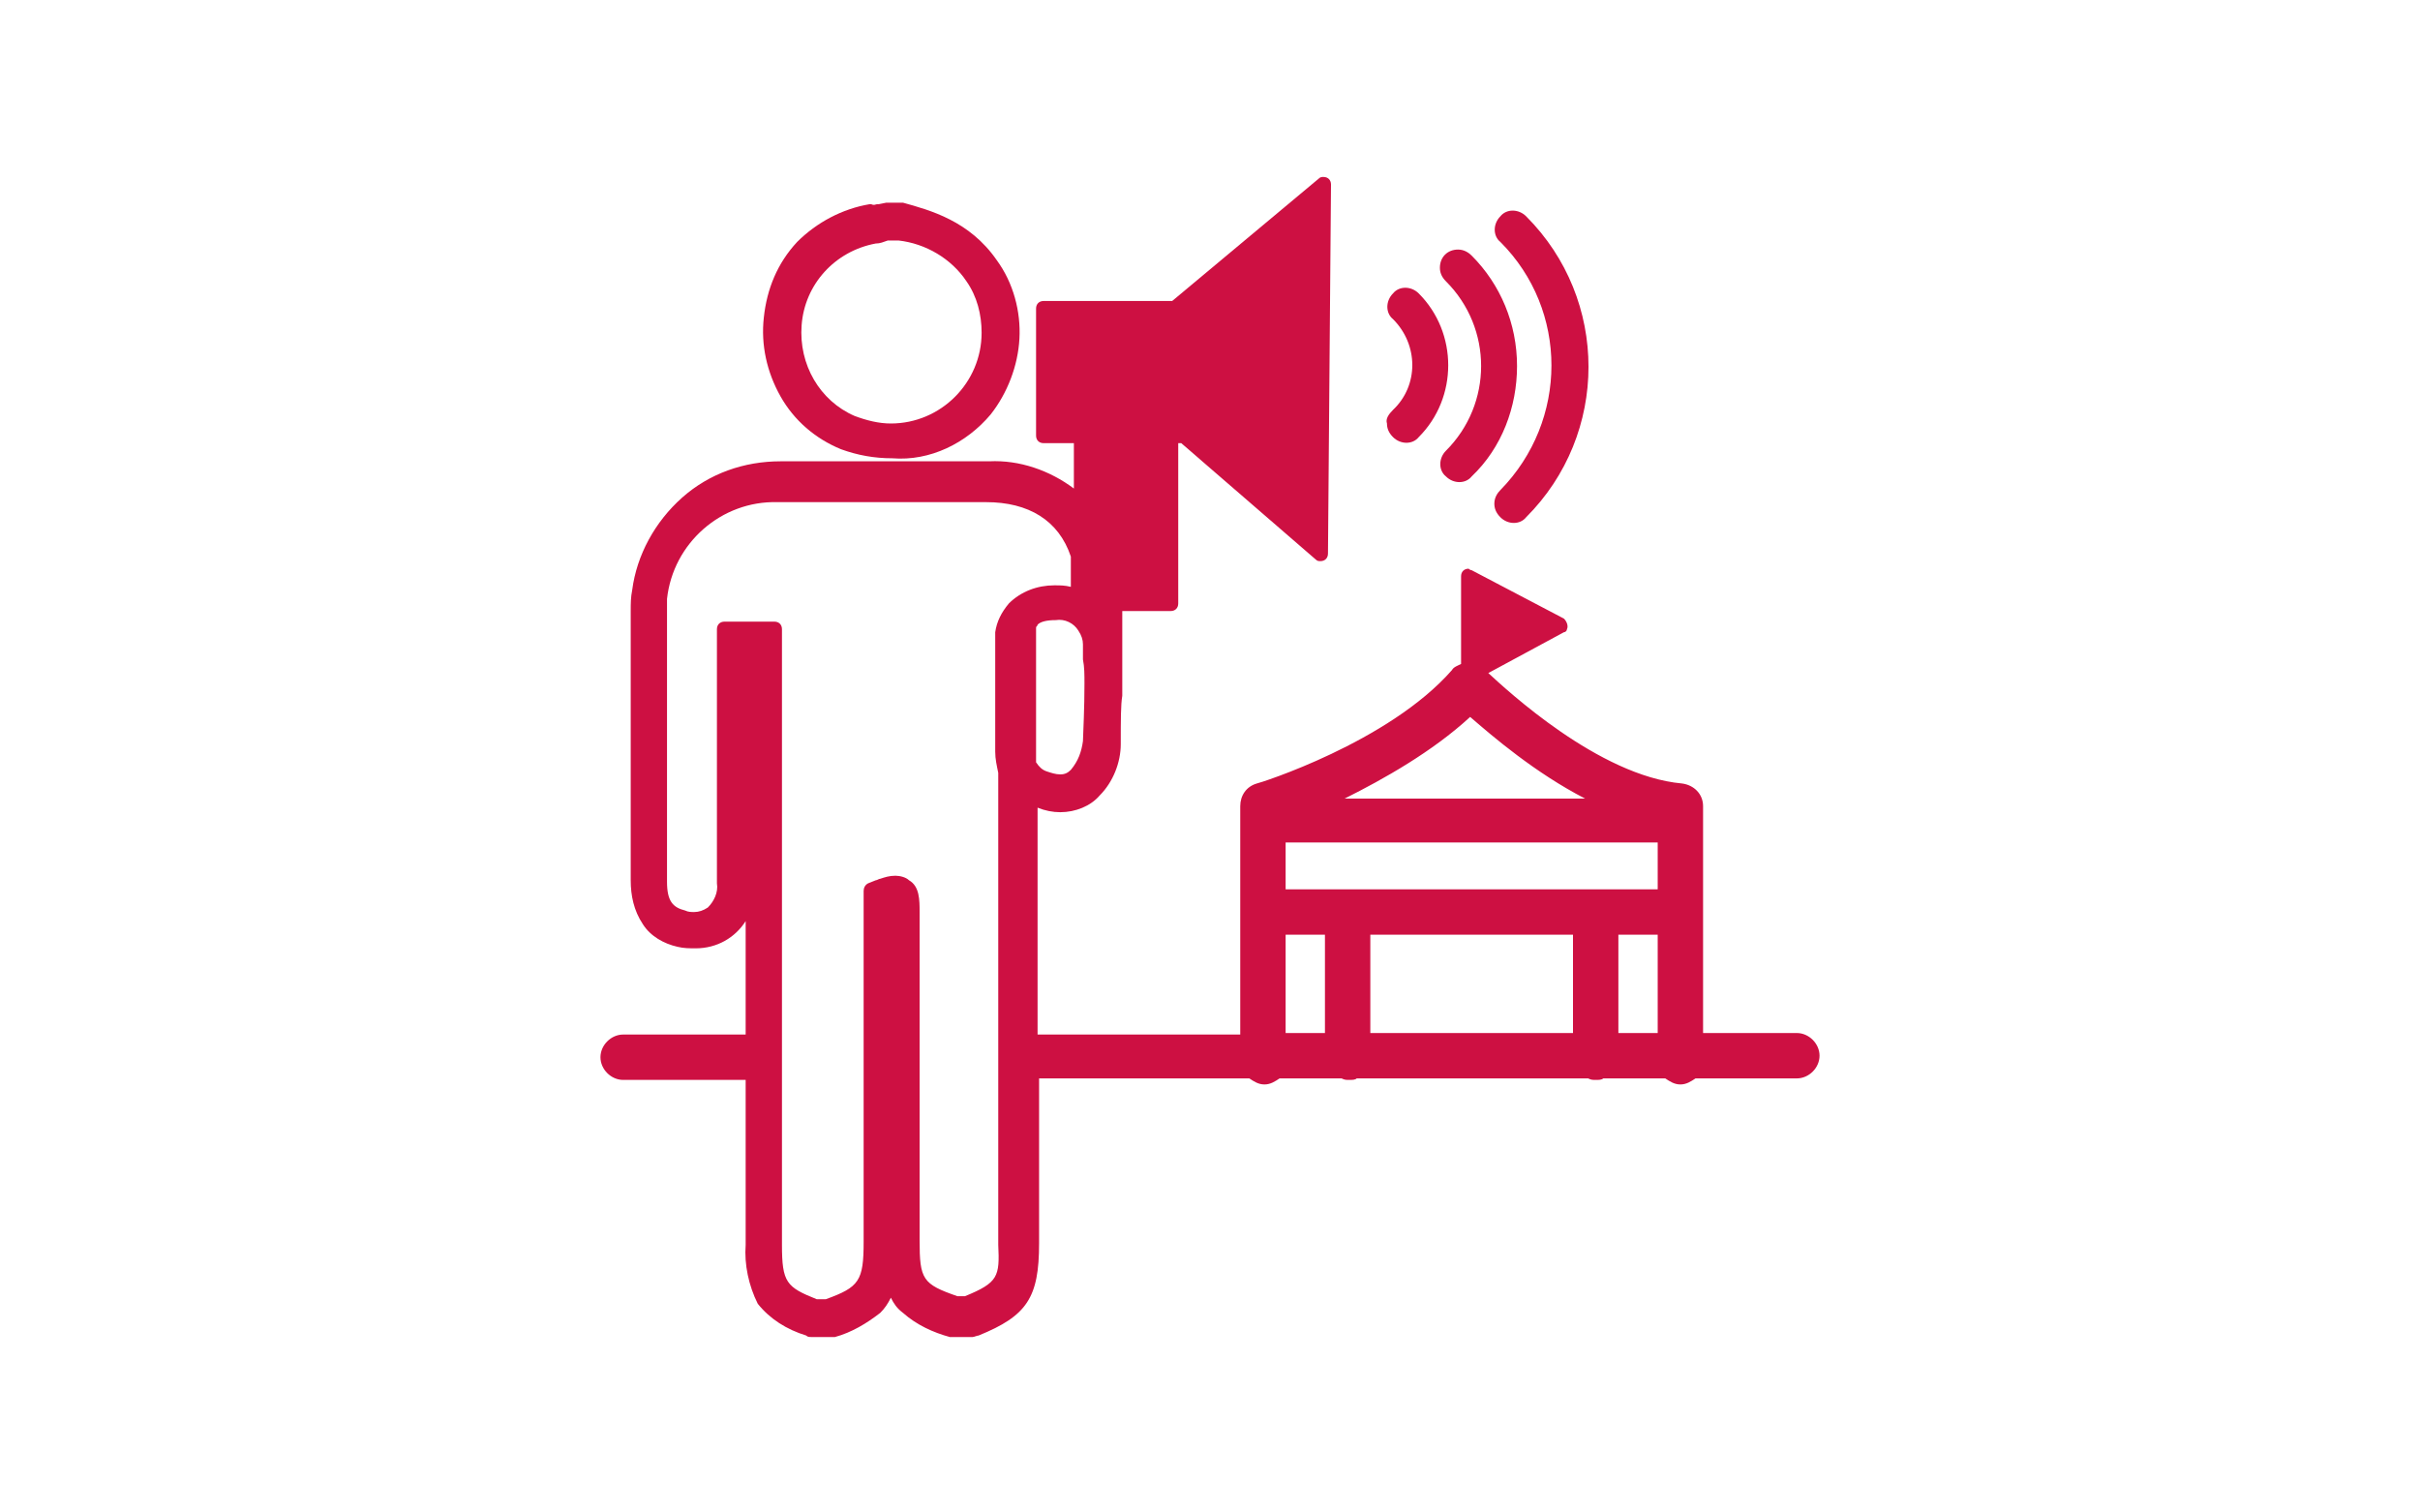 <?xml version="1.0" encoding="utf-8"?>
<!-- Generator: Adobe Illustrator 25.4.1, SVG Export Plug-In . SVG Version: 6.00 Build 0)  -->
<svg version="1.1" id="レイヤー_1" xmlns="http://www.w3.org/2000/svg" xmlns:xlink="http://www.w3.org/1999/xlink" x="0px"
	 y="0px" viewBox="0 0 160 100" style="enable-background:new 0 0 160 100;" xml:space="preserve">
<style type="text/css">
	.st0{fill:#CD1042;}
</style>
<g>
	<path class="st0" d="M65.5,27.4c1.1-1.4,1.8-3.2,1.9-5c0.1-1.8-0.4-3.7-1.5-5.2c-1.8-2.6-4.4-3.3-6.2-3.8c0,0-0.1,0-0.1,0h-0.9
		c0,0-0.1,0-0.1,0l-0.5,0.1c0,0-0.1,0-0.1,0c-0.1,0-0.2,0.1-0.4,0c0,0-0.1,0-0.1,0c-1.8,0.3-3.5,1.2-4.8,2.5c-1.3,1.4-2,3.1-2.2,5
		c-0.2,1.8,0.2,3.6,1.1,5.2c0.9,1.6,2.3,2.8,4,3.5l0,0c1.1,0.4,2.2,0.6,3.4,0.6C61.5,30.5,63.9,29.3,65.5,27.4z M58.9,28
		c-0.8,0-1.6-0.2-2.4-0.5c-2.3-1-3.7-3.4-3.5-6v0c0.2-2.7,2.2-4.9,4.9-5.4c0.3,0,0.5-0.1,0.8-0.2h0.7c1.8,0.2,3.5,1.2,4.5,2.7
		c0.7,1,1,2.2,1,3.4C64.9,25.3,62.2,28,58.9,28z"/>
	<path class="st0" d="M118.8,68.3h-6.2V53.3c0-0.8-0.6-1.4-1.4-1.5c-5.5-0.5-11.6-6.2-12.8-7.3l5-2.7c0.1,0,0.2-0.1,0.2-0.2
		c0.1-0.2,0-0.5-0.2-0.7l-6.1-3.2c-0.1,0-0.2-0.1-0.2-0.1c-0.3,0-0.5,0.2-0.5,0.5v5.8c-0.2,0.1-0.5,0.2-0.6,0.4
		c-4.2,4.8-12.8,7.5-12.9,7.5C82.4,52,82,52.6,82,53.3v15.1H68.6v-15c0.5,0.2,1,0.3,1.5,0.3c1,0,2-0.4,2.6-1.1
		c0.9-0.9,1.4-2.2,1.4-3.4c0-1.6,0-2.6,0.1-3.2c0-0.3,0-0.5,0-0.6v-5h3.2c0.3,0,0.5-0.2,0.5-0.5V29.3h0.2l8.9,7.7
		c0.1,0.1,0.2,0.1,0.3,0.1c0.3,0,0.5-0.2,0.5-0.5l0.2-24.4c0-0.3-0.2-0.5-0.5-0.5c-0.1,0-0.2,0-0.3,0.1l-9.7,8.1h-8.5
		c-0.3,0-0.5,0.2-0.5,0.5v8.4c0,0.3,0.2,0.5,0.5,0.5H71v3c-1.6-1.2-3.6-1.9-5.6-1.8H59h-7.4c-2.4,0-4.7,0.8-6.5,2.4
		c-1.8,1.6-3,3.8-3.3,6.1c-0.1,0.5-0.1,0.9-0.1,1.4v17.8c0,1,0.2,2,0.8,2.9c0.5,0.8,1.4,1.3,2.3,1.5c0.4,0.1,0.8,0.1,1.2,0.1
		c1.4,0,2.6-0.7,3.3-1.8v7.5h-8.1c-0.8,0-1.5,0.7-1.5,1.5s0.7,1.5,1.5,1.5h8.1v10.9c-0.1,1.3,0.2,2.7,0.8,3.9c0.8,1,1.9,1.7,3.2,2.1
		l0,0c0.1,0.1,0.2,0.1,0.4,0.1H55c0.1,0,0.1,0,0.2,0c1.1-0.3,2.1-0.9,3-1.6c0.3-0.3,0.5-0.6,0.7-1c0.2,0.4,0.4,0.7,0.8,1
		c0.9,0.8,2,1.3,3.1,1.6c0.1,0,0.1,0,0.2,0h1.3c0.1,0,0.3-0.1,0.4-0.1l0,0c3.2-1.3,4-2.5,4-6.1V71.3h13.9c0.3,0.2,0.6,0.4,1,0.4
		s0.7-0.2,1-0.4h4.1c0.2,0.1,0.3,0.1,0.5,0.1s0.4,0,0.5-0.1H105c0.2,0.1,0.3,0.1,0.5,0.1s0.4,0,0.5-0.1h4.1c0.3,0.2,0.6,0.4,1,0.4
		s0.7-0.2,1-0.4h6.7c0.8,0,1.5-0.7,1.5-1.5S119.6,68.3,118.8,68.3z M66.7,39.9L66.7,39.9c-0.5,0.6-0.8,1.2-0.9,1.9c0,0,0,0.1,0,0.1
		v7.8c0,0.5,0.1,0.9,0.2,1.4v31.2c0,0,0,0,0,0c0.1,2.1,0,2.5-2.2,3.4h-0.5c-2.3-0.8-2.5-1.1-2.5-3.7V60.3c0-0.8,0-1.7-0.7-2.1
		c-0.2-0.2-0.6-0.3-0.9-0.3c-0.4,0-0.7,0.1-1,0.2c-0.1,0-0.2,0.1-0.3,0.1l0,0l-0.5,0.2c-0.2,0.1-0.3,0.3-0.3,0.5v23.2
		c0,2.6-0.3,3-2.5,3.8H54c-2-0.8-2.3-1.1-2.3-3.6V41.6c0-0.3-0.2-0.5-0.5-0.5h-3.3c-0.3,0-0.5,0.2-0.5,0.5v16.8
		c0.1,0.6-0.2,1.2-0.6,1.6c-0.3,0.2-0.6,0.3-0.9,0.3c-0.2,0-0.4,0-0.6-0.1h0c-0.8-0.2-1.2-0.6-1.2-1.9V40.6c0-0.3,0-0.5,0-0.8
		c0,0,0-0.1,0-0.2c0.4-3.7,3.6-6.5,7.3-6.4h13.8c2.8,0,4.8,1.2,5.6,3.6v2c-0.4-0.1-0.7-0.1-1.1-0.1C68.6,38.7,67.5,39.1,66.7,39.9z
		 M68.5,50.4v-8.9c0,0,0,0,0,0c0-0.1,0.1-0.1,0.1-0.2c0.2-0.2,0.6-0.3,1.2-0.3c0.6-0.1,1.2,0.2,1.5,0.7c0.2,0.3,0.3,0.6,0.3,0.9v1
		c0,0,0,0,0,0c0.1,0.5,0.1,1,0.1,1.6c0,0.5,0,1.4-0.1,3.8c0,0,0,0,0,0c-0.1,0.7-0.3,1.3-0.8,1.9c-0.2,0.2-0.4,0.3-0.7,0.3
		c-0.3,0-0.6-0.1-0.9-0.2C68.9,50.9,68.7,50.7,68.5,50.4z M97.2,47.4c1.5,1.3,4.3,3.7,7.6,5.4H88.9C91.5,51.5,94.7,49.7,97.2,47.4z
		 M87.6,68.3H85v-6.5h2.6V68.3z M104,68.3H90.6v-6.5H104V68.3z M109.6,68.3H107v-6.5h2.6V68.3z M109.6,58.8H85v-3.1h24.6V58.8z"/>
	<path class="st0" d="M99.2,32.4c-0.2,0.2-0.4,0.5-0.4,0.9l0,0c0,0.3,0.1,0.6,0.4,0.9c0.5,0.5,1.3,0.5,1.7,0
		c5.5-5.5,5.5-14.4,0-19.9c-0.5-0.5-1.3-0.5-1.7,0c-0.5,0.5-0.5,1.3,0,1.7C103.7,20.5,103.7,27.8,99.2,32.4z"/>
	<path class="st0" d="M95.6,29.8c-0.5,0.5-0.5,1.3,0,1.7c0.5,0.5,1.3,0.5,1.7,0c2-1.9,3-4.6,3-7.3c0-2.8-1.1-5.4-3-7.3
		c-0.2-0.2-0.5-0.4-0.9-0.4c-0.7,0-1.2,0.5-1.2,1.2c0,0.3,0.1,0.6,0.4,0.9C98.7,21.7,98.7,26.7,95.6,29.8z"/>
	<path class="st0" d="M91.7,28L91.7,28c0,0.3,0.1,0.6,0.4,0.9c0.5,0.5,1.3,0.5,1.7,0c2.6-2.6,2.6-6.9,0-9.5c-0.5-0.5-1.3-0.5-1.7,0
		c-0.5,0.5-0.5,1.3,0,1.7c1.7,1.7,1.7,4.4,0,6C91.8,27.4,91.6,27.7,91.7,28z"/>
</g>
</svg>
